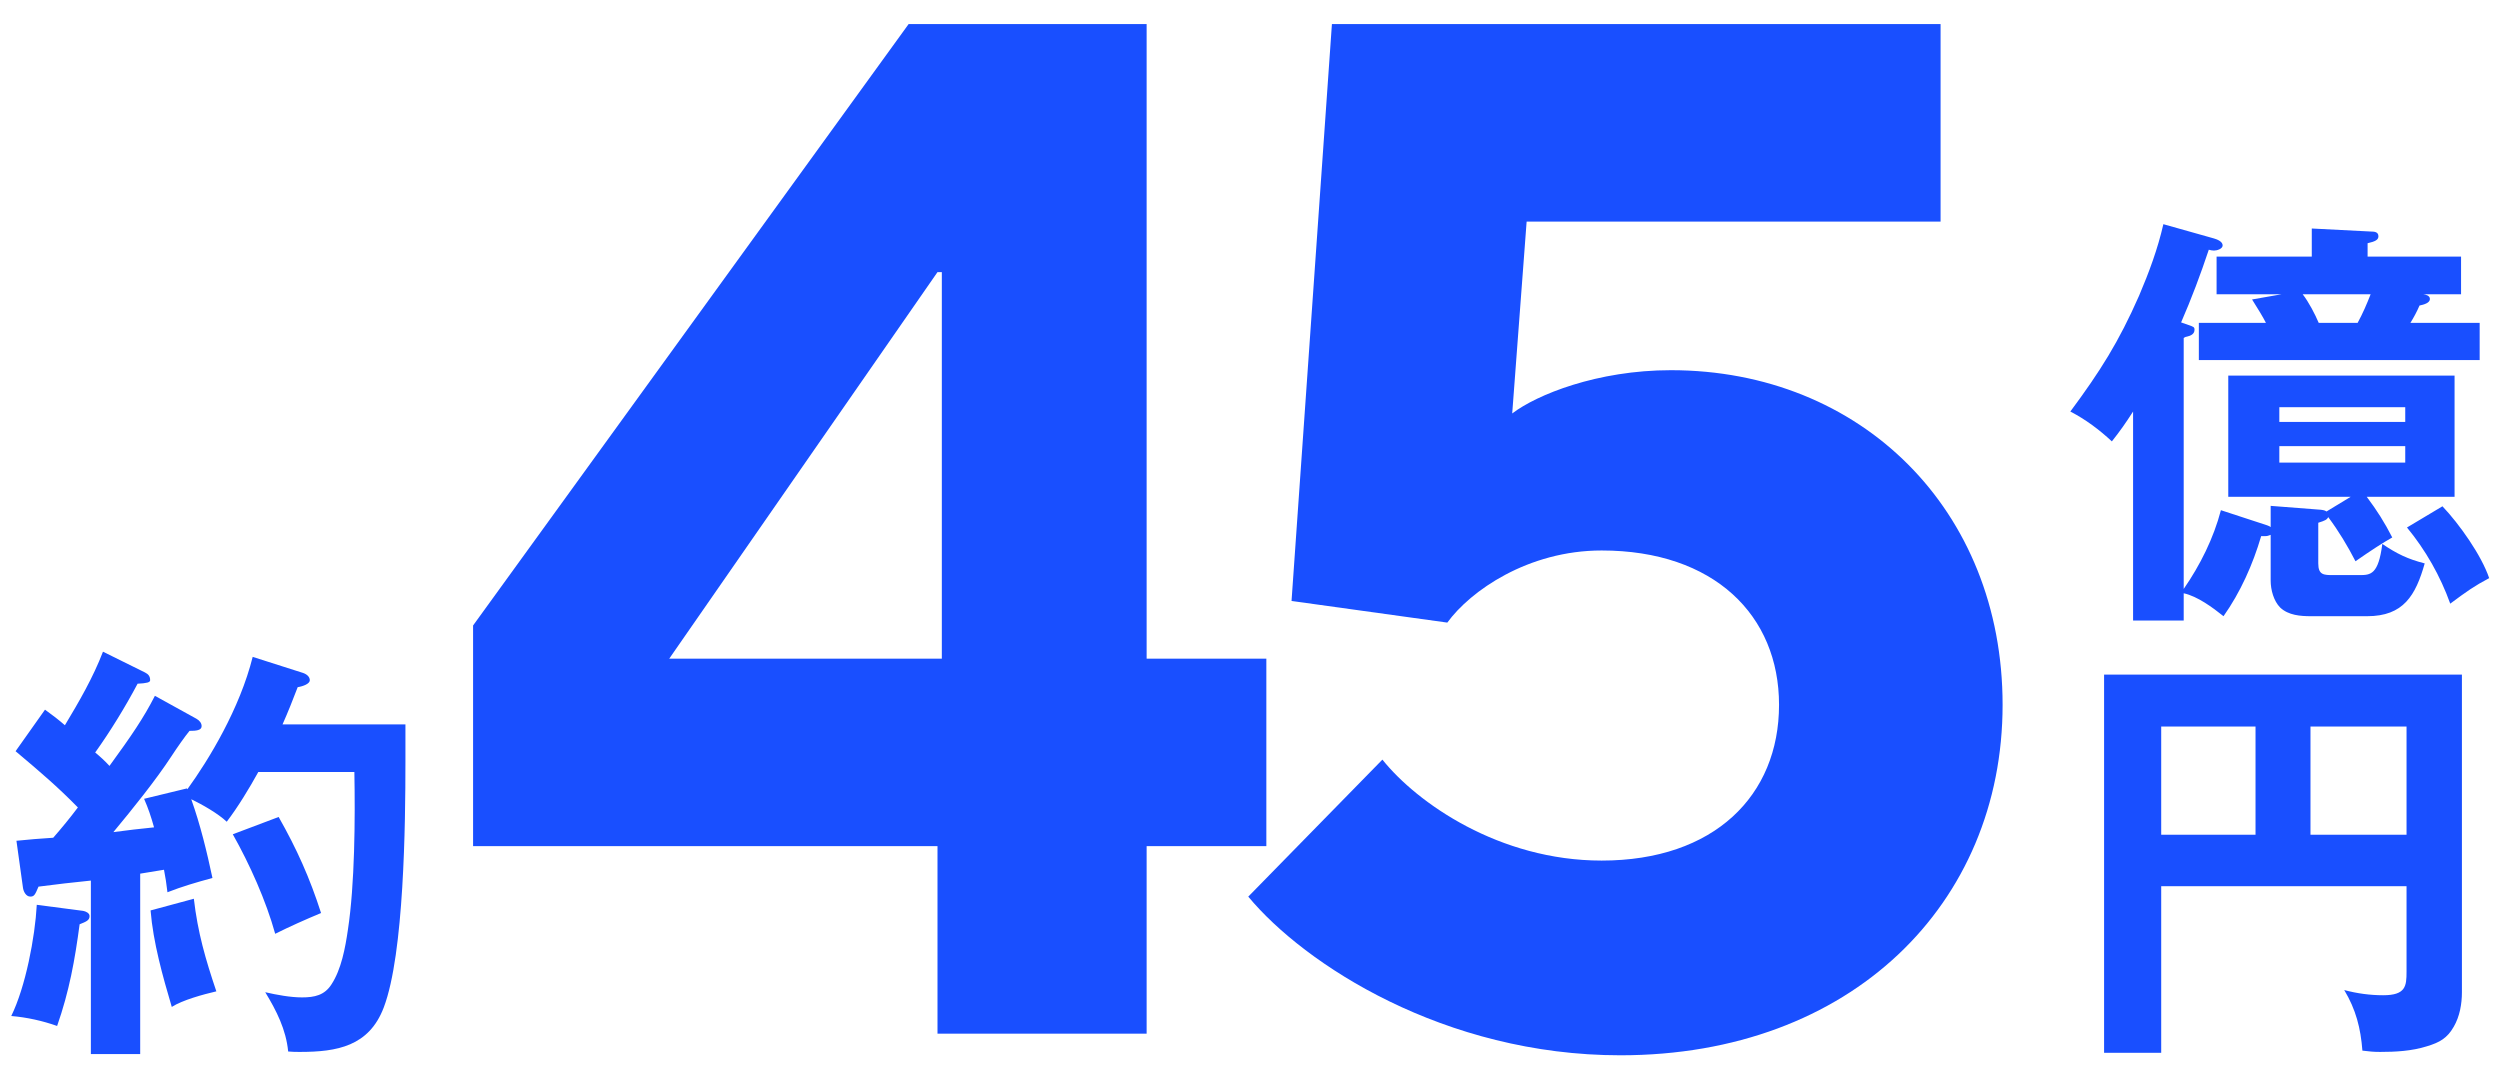 <svg width="208" height="90" viewBox="0 0 208 90" fill="none" xmlns="http://www.w3.org/2000/svg">
<path d="M9.108 63.724C10.944 61.204 11.952 59.728 12.888 57.892L16.344 59.8C16.596 59.944 16.776 60.16 16.776 60.412C16.776 60.772 16.308 60.808 15.768 60.808C15.408 61.24 14.724 62.212 14.256 62.932C12.96 64.912 11.016 67.324 9.432 69.232C10.512 69.088 11.7 68.944 12.816 68.836C12.564 67.936 12.348 67.288 11.988 66.46L15.552 65.596L15.588 65.668C17.388 63.184 19.944 58.972 21.024 54.652L25.2 55.984C25.524 56.092 25.776 56.308 25.776 56.596C25.776 56.884 25.236 57.1 24.768 57.172C24.372 58.216 23.94 59.296 23.508 60.268H33.732V63.4C33.732 68.476 33.624 79.348 31.932 83.812C30.708 87.052 28.044 87.52 24.948 87.52C24.624 87.52 24.336 87.52 23.976 87.484C23.796 85.648 23.004 84.1 22.068 82.552C23.004 82.768 24.156 82.984 25.128 82.984C26.172 82.984 27 82.804 27.576 81.904C28.404 80.644 28.728 78.844 28.944 77.368C29.52 73.588 29.556 68.116 29.484 64.228H21.492C20.736 65.596 19.8 67.144 18.864 68.368C18.144 67.684 16.812 66.928 15.912 66.496C16.668 68.62 17.208 70.852 17.676 73.048C16.344 73.408 15.12 73.768 13.932 74.236C13.86 73.588 13.752 72.904 13.644 72.364L11.664 72.688V87.7H7.56V73.264C6.12 73.408 4.572 73.588 3.204 73.768C2.916 74.452 2.844 74.596 2.52 74.596C2.16 74.596 1.944 74.164 1.908 73.84L1.368 69.952C2.412 69.844 3.312 69.772 4.428 69.7C5.148 68.872 5.832 68.044 6.48 67.18C4.788 65.452 3.348 64.228 1.296 62.5L3.744 59.044C4.392 59.512 4.86 59.872 5.4 60.34C6.588 58.36 7.74 56.38 8.568 54.22L12.06 55.948C12.348 56.092 12.492 56.272 12.492 56.596C12.492 56.776 12.204 56.848 11.448 56.884C10.44 58.792 9.18 60.844 7.92 62.608C8.316 62.932 8.748 63.328 9.108 63.724ZM23.184 67.972C24.696 70.636 25.776 73.048 26.712 75.964C25.416 76.504 24.12 77.08 22.896 77.692C22.14 74.956 20.772 71.896 19.368 69.412L23.184 67.972ZM18 82.48C16.92 82.732 15.192 83.2 14.292 83.776C13.536 81.22 12.744 78.412 12.528 75.748L16.128 74.776C16.452 77.584 17.1 79.816 18 82.48ZM4.752 85.36C3.528 84.928 2.232 84.64 0.936 84.532C2.124 82.12 2.916 77.98 3.06 75.28L6.912 75.784C7.128 75.82 7.452 75.964 7.452 76.216C7.452 76.576 7.164 76.684 6.624 76.9C6.228 79.888 5.76 82.48 4.752 85.36Z" fill="#194FFF"/>
<path d="M134.816 87.8C120.176 87.8 108.536 80.24 103.856 74.6L115.016 63.2C117.896 66.8 124.736 71.6 133.256 71.6C142.616 71.6 148.016 66.2 148.016 58.64C148.016 51.2 142.616 45.8 133.256 45.8C127.136 45.8 122.336 49.16 120.416 51.8L107.456 50L110.816 2H161.456V18.44H127.016L125.816 34.4C127.856 32.84 132.896 30.8 139.016 30.8C154.856 30.8 166.616 42.44 166.616 58.64C166.616 75.2 154.016 87.8 134.816 87.8Z" fill="#194FFF"/>
<path d="M95.4 86H78V70.4H39.36V52.04L75.6 2H95.4V54.8H105.36V70.4H95.4V86ZM78 22.64L55.68 54.8H78.36V22.64H78Z" fill="#194FFF"/>
<path d="M200.224 73.732H179.812V87.592H175.06V56.128H204.832V82.552C204.832 83.524 204.652 84.568 204.148 85.432C203.608 86.368 202.996 86.728 201.916 87.052C200.656 87.448 199.324 87.52 198.028 87.52C197.488 87.52 197.128 87.484 196.552 87.412C196.408 85.54 196.012 83.992 195.04 82.372C196.12 82.66 197.2 82.804 198.28 82.804C200.152 82.804 200.224 82.048 200.224 80.86V73.732ZM192.232 69.448H200.224V60.448H192.232V69.448ZM187.66 69.448V60.448H179.812V69.448H187.66Z" fill="#194FFF"/>
<path d="M181.684 49C183.052 47.02 184.168 44.788 184.78 42.448L188.632 43.708C188.74 43.744 188.884 43.816 188.92 43.852V42.088L193.096 42.412C193.384 42.448 193.456 42.484 193.564 42.556L195.58 41.332H185.392V31.252H204.22V41.332H196.912C197.776 42.484 198.388 43.456 199.036 44.716C198.208 45.184 197.272 45.796 195.976 46.696C195.328 45.436 194.572 44.176 193.708 43.024C193.6 43.24 193.456 43.312 192.88 43.492V46.876C192.88 47.848 193.348 47.848 194.14 47.848H196.3C197.236 47.848 197.884 47.812 198.208 45.256C199.432 46.084 200.332 46.516 201.736 46.876C200.98 49.54 199.972 51.268 196.948 51.268H192.268C191.404 51.268 190.396 51.196 189.712 50.548C189.172 50.008 188.92 49.072 188.92 48.316V44.5C188.74 44.572 188.632 44.608 188.416 44.608H188.128C187.444 46.948 186.4 49.288 184.996 51.268C184.096 50.548 182.836 49.612 181.684 49.36V51.628H177.472V34.24C176.896 35.14 176.392 35.86 175.708 36.724C174.664 35.752 173.512 34.888 172.252 34.24C174.736 30.892 176.284 28.444 177.976 24.592C178.804 22.648 179.524 20.704 179.992 18.652L184.204 19.84C184.456 19.912 184.924 20.092 184.924 20.416C184.924 20.704 184.456 20.848 184.204 20.848C184.06 20.848 183.88 20.812 183.772 20.776C183.088 22.828 182.332 24.844 181.468 26.824L182.08 27.04C182.512 27.184 182.584 27.22 182.584 27.436C182.584 27.796 182.26 27.94 181.936 28.012C181.864 28.012 181.72 28.084 181.684 28.12V49ZM196.984 21.352H204.76V24.484H201.628C201.844 24.52 202.168 24.592 202.168 24.88C202.168 25.204 201.664 25.348 201.304 25.42C201.088 25.924 200.836 26.392 200.548 26.86H206.308V29.956H182.944V26.86H188.524C188.308 26.428 187.876 25.708 187.372 24.916L189.82 24.484H184.42V21.352H192.34V19.012L197.272 19.264C197.56 19.264 197.884 19.3 197.884 19.66C197.884 19.948 197.632 20.092 196.984 20.236V21.352ZM191.584 24.484C192.088 25.132 192.592 26.104 192.916 26.86H196.156C196.588 26.068 196.912 25.312 197.236 24.484H191.584ZM200.116 35.104V33.88H189.64V35.104H200.116ZM200.116 37.12H189.64V38.488H200.116V37.12ZM207.1 48.1C205.876 48.748 205.264 49.18 203.86 50.224C203.032 47.92 201.808 45.76 200.26 43.888L203.212 42.124C204.616 43.6 206.452 46.192 207.1 48.1Z" fill="#194FFF"/>
</svg>
